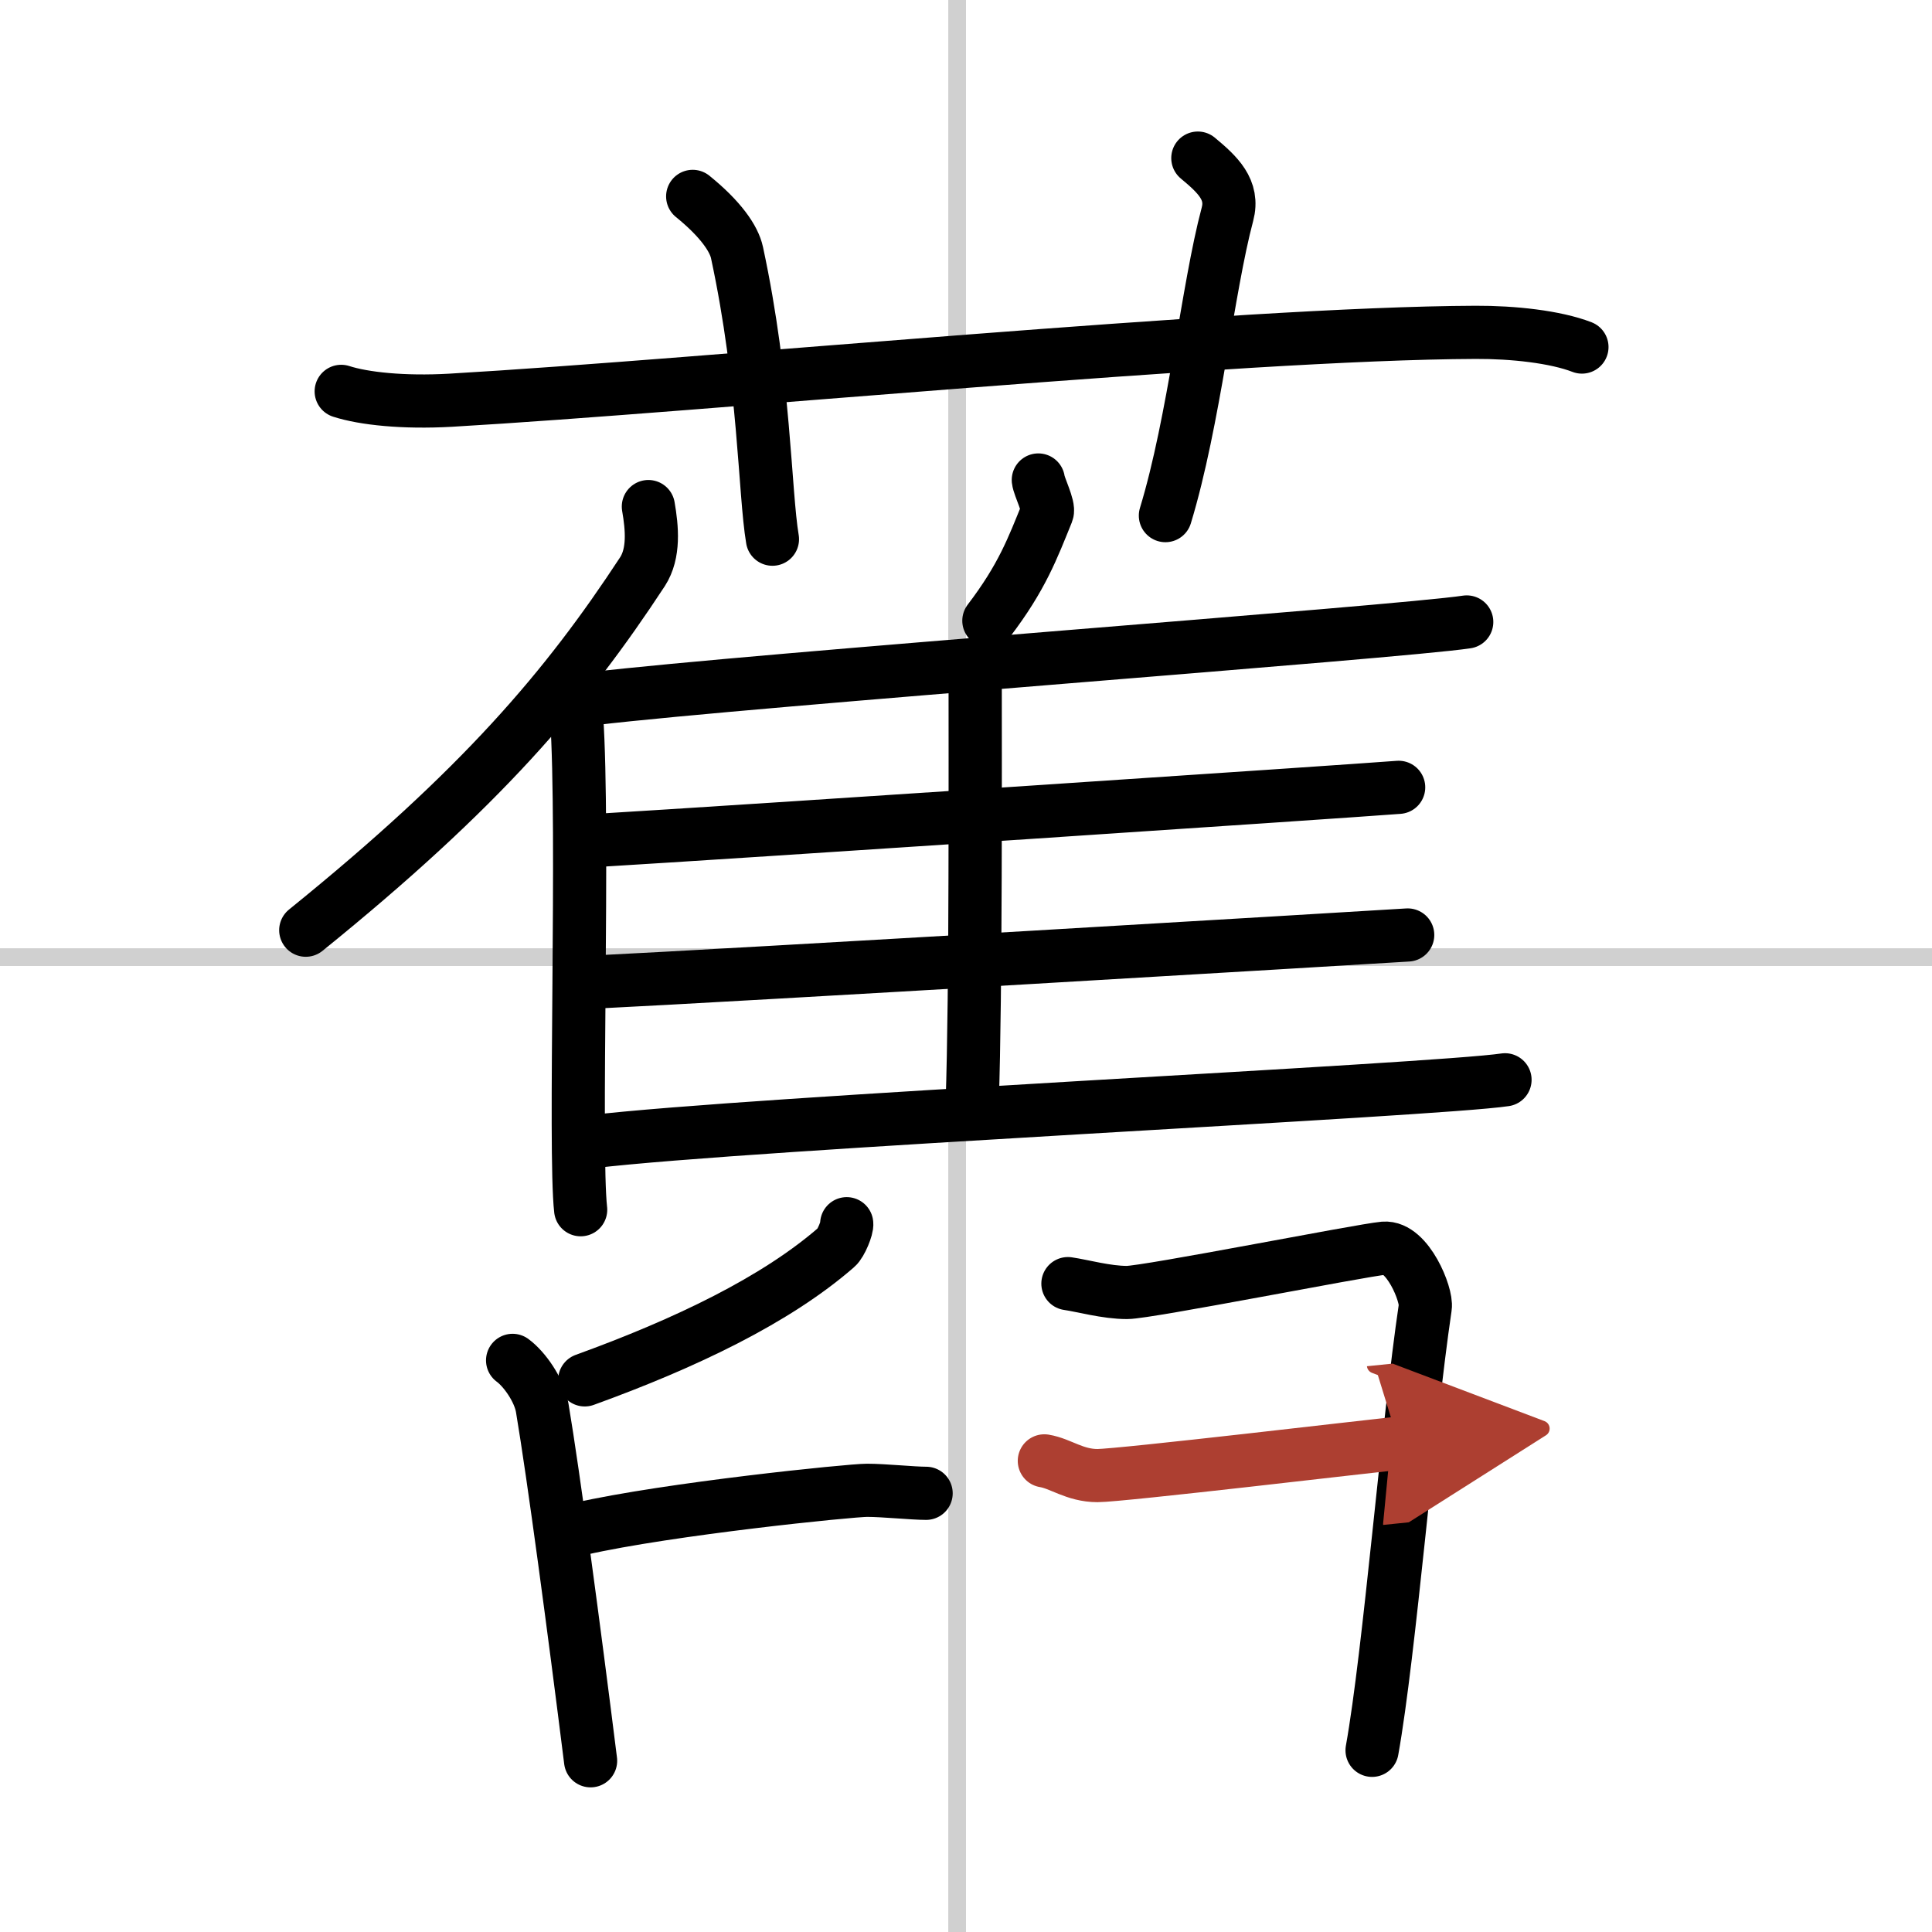 <svg width="400" height="400" viewBox="0 0 109 109" xmlns="http://www.w3.org/2000/svg"><defs><marker id="a" markerWidth="4" orient="auto" refX="1" refY="5" viewBox="0 0 10 10"><polyline points="0 0 10 5 0 10 1 5" fill="#ad3f31" stroke="#ad3f31"/></marker></defs><g fill="none" stroke="#000" stroke-linecap="round" stroke-linejoin="round" stroke-width="3"><rect width="100%" height="100%" fill="#fff" stroke="#fff"/><line x1="54" x2="54" y2="109" stroke="#d0d0d0" stroke-width="1"/><line x2="109" y1="54" y2="54" stroke="#d0d0d0" stroke-width="1"/><path d="m19.25 22.08c1.27 0.41 3.5 0.65 6.17 0.5 14.33-0.83 44.41-3.78 57.83-3.83 2.11-0.01 4.5 0.25 6 0.83"/><path d="m39.08 11.08c1.58 1.28 2.33 2.38 2.5 3.17 1.58 7.35 1.55 13.49 2 16.17"/><path d="m67.58 8.92c1.12 0.93 2.04 1.79 1.67 3.17-1.12 4.19-1.87 11.65-3.5 17"/><path d="m36.58 28.58c0.21 1.21 0.34 2.63-0.33 3.67-4.32 6.59-9.1 12.22-19 20.23"/><path d="m31.92 39.08c0.75 0.46 0.56 0.64 0.61 1.35 0.44 6.35-0.15 24.51 0.23 27.82"/><path d="m58.58 27.08c0.04 0.37 0.63 1.52 0.5 1.83-0.82 2.02-1.42 3.66-3.29 6.11"/><path d="m33.42 39.42c9.12-1.08 45.42-3.74 49.33-4.33"/><path d="m54.41 37.56c0.34 0.22 0.61 0.52 0.61 0.9 0 3.86 0.04 17.66-0.17 23.73"/><path d="m33.58 47.42c8.19-0.49 41.82-2.73 45.33-3"/><path d="m33.25 55.42c8.64-0.42 42.46-2.44 46.17-2.67"/><path d="m33.31 64.42c9.1-1.09 47.7-2.91 51.6-3.5"/><path d="m47.77 69.04c0.04 0.21-0.32 1.11-0.58 1.33-3.41 2.97-8.49 5.41-14.2 7.48"/><path d="m28.92 76.75c0.67 0.49 1.5 1.67 1.67 2.67 0.65 3.87 1.79 12.41 2.73 19.92"/><path d="m32.75 86.25c4.98-1.13 15.23-2.17 16.17-2.17s2.58 0.17 3.33 0.17"/><path d="m60.25 72.42c0.83 0.12 2.17 0.5 3.33 0.5s13.18-2.38 14.5-2.5c1.33-0.11 2.44 2.64 2.33 3.33-0.99 6.67-2.01 19.48-3 25"/><path d="m58.92 82.42c0.92 0.15 1.71 0.83 3 0.83s15.53-1.68 17-1.83" marker-end="url(#a)" stroke="#ad3f31"/></g></svg>
